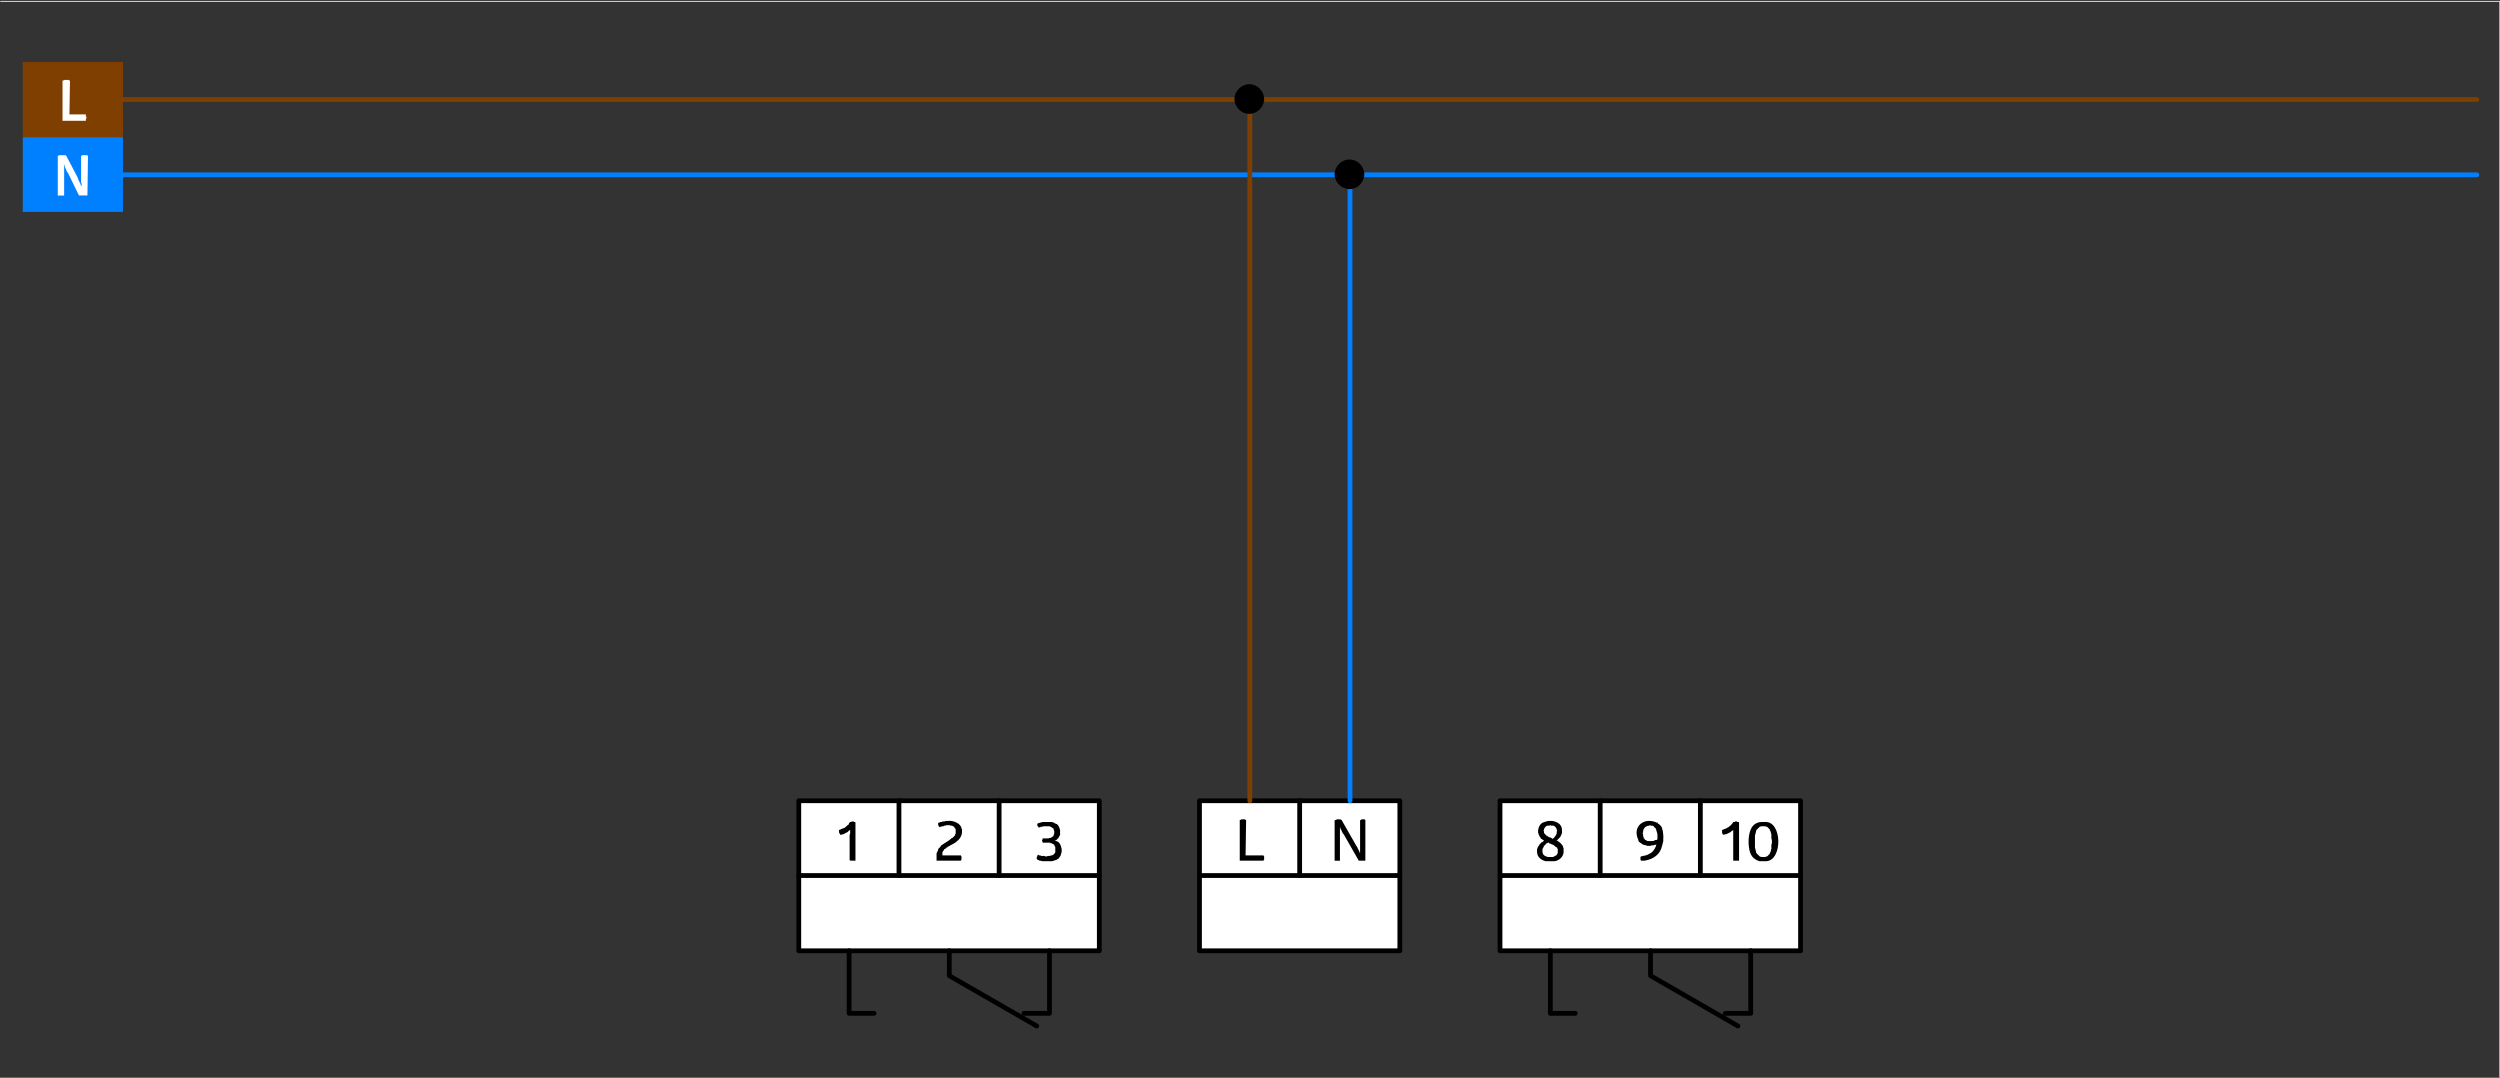 <?xml version="1.0" encoding="UTF-8" standalone="no"?>
<svg
   xmlns:dc="http://purl.org/dc/elements/1.1/"
   xmlns:cc="http://creativecommons.org/ns#"
   xmlns:rdf="http://www.w3.org/1999/02/22-rdf-syntax-ns#"
   xmlns:svg="http://www.w3.org/2000/svg"
   xmlns="http://www.w3.org/2000/svg"
   xmlns:sodipodi="http://sodipodi.sourceforge.net/DTD/sodipodi-0.dtd"
   xmlns:inkscape="http://www.inkscape.org/namespaces/inkscape"
   sodipodi:docname="Wiring_diagram_TS-2C-2W.pdf"
   id="svg82"
   version="1.2"
   viewBox="0 0 283 122"
   height="122pt"
   width="283pt">
  <rect x="0" y="0" width="283" height="122" fill="#333333" stroke="none"/>
  <sodipodi:namedview
     id="namedview84"
     inkscape:window-height="480"
     inkscape:window-width="640"
     inkscape:pageshadow="2"
     inkscape:pageopacity="0"
     guidetolerance="10"
     gridtolerance="10"
     objecttolerance="10"
     borderopacity="1"
     bordercolor="#666666"
     pagecolor="#ffffff" />
  <defs
     id="defs5">
    <clipPath
       id="clip1">
      <path
         id="path2"
         d="M 0.031 0.109 L 283 0.109 L 283 121.969 L 0.031 121.969 Z M 0.031 0.109 " />
    </clipPath>
  </defs>
  <g
     id="surface1">
    <g
       id="g9"
       clip-rule="nonzero"
       clip-path="url(#clip1)">
      <path
         id="path7"
         transform="matrix(1,0,0,-1,0,122)"
         d="M -0.301,122.07 H 283.199 V -76.352 H -0.301 Z m 0,0"
         style="fill:none;stroke:#f0f0f0;stroke-width:0.54;stroke-linecap:square;stroke-linejoin:miter;stroke-miterlimit:10;stroke-opacity:1" />
    </g>
    <path
       id="path11"
       transform="matrix(1,0,0,-1,13.92,11.27)"
       d="M 0.002,4.6875e-4 H 266.459 0.002"
       style="fill:none;stroke:#7f3f00;stroke-width:0.54;stroke-linecap:round;stroke-linejoin:round;stroke-miterlimit:10;stroke-opacity:1" />
    <path
       id="path13"
       transform="matrix(1,0,0,-1,13.92,19.79)"
       d="M 0.002,9.375e-4 H 266.459 0.002"
       style="fill:none;stroke:#007fff;stroke-width:0.54;stroke-linecap:round;stroke-linejoin:round;stroke-miterlimit:10;stroke-opacity:1" />
    <path
       id="path15"
       d="m 2.578,15.531 h 11.344 V 7.012 H 2.578 Z m 0,0"
       style="fill:#7f3f00;fill-opacity:1;fill-rule:nonzero;stroke:none" />
    <path
       id="path17"
       d="m 7.078,9.172 v -0.062 H 7.262 V 9.051 h 0.059 c 0.141,0 0.281,0 0.418,0 h 0.062 v 0.059 h 0.121 l -0.062,3.84 H 9.719 v 0.242 h 0.062 v 0.238 h -0.062 v 0.242 H 7.078"
       style="fill:#ffffff;fill-opacity:1;fill-rule:nonzero;stroke:none" />
    <path
       id="path19"
       d="m 2.578,23.988 h 11.344 V 15.531 H 2.578 Z m 0,0"
       style="fill:#007fff;fill-opacity:1;fill-rule:nonzero;stroke:none" />
    <path
       id="path21"
       d="M 7.68,19.551 7.559,19.43 v -0.059 L 7.5,19.25 v -0.059 l -0.059,-0.062 v -0.059 l -0.062,-0.059 v -0.121 l -0.059,-0.062 v -0.117 l -0.059,-0.062 v -0.059 h -0.062 l 0.062,0.059 c 0,1.141 0,2.281 0,3.422 v 0.059 h -0.062 c -0.199,0 -0.398,0 -0.598,0 h -0.062 v -4.5 h 0.121 v -0.059 H 6.719 c 0.223,0 0.441,0 0.66,0 h 0.062 v 0.059 H 7.5 l 1.32,2.52 v 0.062 l 0.059,0.117 v 0.062 l 0.062,0.059 v 0.062 L 9,20.57 v 0.059 l 0.059,0.062 V 20.75 l 0.062,0.059 v 0.121 l 0.059,0.059 v 0.062 l 0.059,0.059 V 20.75 L 9.18,20.691 v -0.18 c 0,-0.16 0,-0.32 0,-0.48 V 17.629 h 0.059 l 0.062,-0.059 h 0.598 v 0.059 h 0.062 l -0.062,4.441 v 0.059 H 9.84 c -0.281,0 -0.559,0 -0.84,0 H 8.941"
       style="fill:#ffffff;fill-opacity:1;fill-rule:nonzero;stroke:none" />
    <path
       id="path23"
       transform="matrix(1,0,0,-1,0,122)"
       d="m 135.781,31.352 h 22.68 V 14.371 h -22.68 z m 0,0"
       style="fill:#ffffff;fill-opacity:1;fill-rule:nonzero;stroke:#000000;stroke-width:0.54;stroke-linecap:round;stroke-linejoin:round;stroke-miterlimit:10;stroke-opacity:1" />
    <path
       id="path25"
       transform="matrix(1,0,0,-1,0,122)"
       d="M 90.422,31.352 H 124.441 V 14.371 H 90.422 Z m 0,0"
       style="fill:#ffffff;fill-opacity:1;fill-rule:nonzero;stroke:#000000;stroke-width:0.54;stroke-linecap:round;stroke-linejoin:round;stroke-miterlimit:10;stroke-opacity:1" />
    <path
       id="path27"
       transform="matrix(1,0,0,-1,90.42,99.11)"
       d="M 0.002,6.25e-4 H 34.021 0.002"
       style="fill:none;stroke:#000000;stroke-width:0.54;stroke-linecap:round;stroke-linejoin:round;stroke-miterlimit:10;stroke-opacity:1" />
    <path
       id="path29"
       transform="matrix(1,0,0,-1,113.1,90.65)"
       d="M 0.002,0.002 V -8.459 0.002"
       style="fill:none;stroke:#000000;stroke-width:0.54;stroke-linecap:round;stroke-linejoin:round;stroke-miterlimit:10;stroke-opacity:1" />
    <path
       id="path31"
       d="m 94.98,93.949 0.18,-0.059 0.121,-0.062 c 0.363,-0.121 0.398,-0.141 0.66,-0.418 l 0.117,-0.059 0.062,-0.18 0.117,-0.121 h 0.121 l 0.062,-0.062 h 0.238 v 0.062 h 0.121 l 0.059,0.059 v 4.32 h -0.059 c -0.16,0 -0.32,0 -0.48,0 h -0.062 v -0.059 h -0.059 V 94.789 c -0.031,-0.527 0.094,-0.18 0.059,-0.777 v -0.062 l -0.117,0.062 -0.18,0.18 -0.363,0.18 -0.059,0.059 h -0.121 l -0.117,0.059 h -0.18 v -0.059 l -0.062,-0.059 v -0.062 l -0.059,-0.059 v -0.301"
       style="fill:#000000;fill-opacity:1;fill-rule:nonzero;stroke:none" />
    <path
       id="path33"
       d="m 106.379,93.648 -0.117,-0.117 v -0.062 l -0.062,-0.059 v -0.238 l 0.062,-0.062 h 0.117 l 0.062,-0.059 h 0.18 l 0.059,-0.062 h 0.242 l 0.117,-0.059 h 0.301 c 0.551,-0.07 1.414,0.262 1.5,0.84 l 0.059,0.121 V 94.25 c -0.039,0.637 -0.645,1.125 -1.199,1.379 l -0.121,0.062 -0.059,0.059 h -0.059 l -0.062,0.059 h -0.059 l -0.121,0.121 h -0.059 l -0.18,0.18 h -0.059 l -0.062,0.062 v 0.059 l -0.121,0.121 v 0.059 l -0.059,0.059 v 0.359 h 2.102 v 0.062 l 0.059,0.059 v 0.359 l -0.059,0.062 v 0.059 h -2.762 v -0.238 c 0,-0.16 0,-0.32 0,-0.48 v -0.121 l 0.18,-0.359 V 96.109 L 106.441,95.871 106.5,95.75 l 0.059,-0.059 c 0.336,-0.227 0.945,-0.57 1.203,-0.84 h 0.059 l 0.301,-0.301 v -0.121 l 0.059,-0.059 v -0.18 c -0.016,-0.203 0.066,-0.332 -0.121,-0.48 L 108,93.59 107.762,93.469 h -0.121 l -0.121,-0.059 h -0.418 l -0.062,0.059 h -0.18 l -0.059,0.062 h -0.18 l -0.062,0.059 h -0.117 l -0.062,0.059"
       style="fill:#000000;fill-opacity:1;fill-rule:nonzero;stroke:none" />
    <path
       id="path35"
       transform="matrix(1,0,0,-1,101.76,90.65)"
       d="M 0.002,0.002 V -8.459 0.002"
       style="fill:none;stroke:#000000;stroke-width:0.54;stroke-linecap:round;stroke-linejoin:round;stroke-miterlimit:10;stroke-opacity:1" />
    <path
       id="path37"
       d="m 120.18,96.289 v 0.18 l -0.059,0.121 v 0.121 l -0.062,0.059 v 0.121 l -0.117,0.121 -0.062,0.117 -0.059,0.062 -0.121,0.059 -0.059,0.059 c -0.469,0.145 -0.426,0.211 -0.961,0.18 h -0.48 c -0.426,0.027 -0.176,-0.082 -0.539,-0.059 l -0.059,-0.059 h -0.062 l -0.059,-0.062 h -0.059 L 117.359,97.25 v -0.238 l 0.062,-0.062 v -0.121 h 0.059 v -0.059 h 0.121 v 0.059 h 0.18 l 0.059,0.062 h 0.422 l 0.059,0.059 h 0.121 l 0.238,-0.059 h 0.18 l 0.121,-0.062 h 0.121 l 0.117,-0.059 0.18,-0.18 0.062,-0.121 v -0.598 l -0.062,-0.062 V 95.75 l -0.059,-0.059 v -0.062 l -0.059,-0.059 h -0.062 l -0.059,-0.059 h -0.059 l -0.062,-0.062 h -0.117 l -0.062,-0.059 h -0.84 v -0.121 l -0.059,-0.059 v -0.121 l 0.059,-0.059 v -0.121 h 0.66 l 0.121,-0.059 h 0.121 l 0.117,-0.062 0.062,-0.059 0.117,-0.059 0.062,-0.121 v -0.062 l 0.059,-0.117 v -0.301 l -0.059,-0.121 v -0.121 l -0.062,-0.059 -0.117,-0.059 -0.062,-0.062 -0.238,-0.117 h -0.723 l -0.059,0.059 h -0.238 v 0.059 h -0.121 l -0.059,0.062 -0.062,-0.121 -0.117,-0.121 v -0.238 h 0.059 l 0.059,-0.059 h 0.121 l 0.059,-0.062 h 0.18 l 0.062,-0.059 h 0.117 c 0.16,0 0.32,0 0.48,0 h 0.48 l 0.242,0.059 0.18,0.121 0.18,0.059 0.121,0.121 0.117,0.18 L 120,93.949 v 0.602 l -0.059,0.059 -0.121,0.242 -0.242,0.238 -0.18,0.059 0.18,0.062 c 0.43,0.129 0.516,0.527 0.602,0.898 v 0.18"
       style="fill:#000000;fill-opacity:1;fill-rule:nonzero;stroke:none" />
    <path
       id="path39"
       d="m 140.34,92.809 h 0.121 l 0.059,-0.059 h 0.422 v 0.059 h 0.117 L 141,96.828 h 2.039 v 0.062 l 0.062,0.059 v 0.359 l -0.062,0.062 v 0.059 h -2.699"
       style="fill:#000000;fill-opacity:1;fill-rule:nonzero;stroke:none" />
    <path
       id="path41"
       d="m 152.102,94.43 -0.121,-0.121 V 94.25 l -0.059,-0.059 v -0.062 l -0.062,-0.059 v -0.121 h -0.059 v -0.059 l -0.062,-0.062 v -0.117 l -0.059,-0.062 v -0.059 0.059 c 0,1.242 0,2.48 0,3.723 v 0.059 h -0.059 c -0.16,0 -0.32,0 -0.48,0 h -0.062 v -4.559 l 0.121,-0.062 h 0.062 l 0.059,-0.059 h 0.418 l 0.062,0.059 h 0.059 l 1.68,2.941 0.062,0.059 v 0.062 l 0.059,0.059 v 0.059 l 0.059,0.062 v 0.059 l 0.062,0.062 v 0.059 l 0.059,0.059 v 0.062 l 0.059,0.059 v 0.121 h 0.062 v 0.059 -0.121 c 0,-0.258 0,-0.52 0,-0.777 v -2.82 l 0.059,-0.062 h 0.059 L 154.141,92.75 H 154.5 v 0.059 h 0.059 v 4.621 H 154.5 c -0.219,0 -0.441,0 -0.66,0 h -0.059 v -0.059"
       style="fill:#000000;fill-opacity:1;fill-rule:nonzero;stroke:none" />
    <path
       id="path43"
       transform="matrix(1,0,0,-1,147.12,90.65)"
       d="M 0.001,0.002 V -8.459 0.002"
       style="fill:none;stroke:#000000;stroke-width:0.54;stroke-linecap:round;stroke-linejoin:round;stroke-miterlimit:10;stroke-opacity:1" />
    <path
       id="path45"
       transform="matrix(1,0,0,-1,135.78,99.11)"
       d="M 0.001,6.25e-4 H 22.681 0.001"
       style="fill:none;stroke:#000000;stroke-width:0.54;stroke-linecap:round;stroke-linejoin:round;stroke-miterlimit:10;stroke-opacity:1" />
    <path
       id="path47"
       transform="matrix(1,0,0,-1,107.46,107.63)"
       d="M 9.375e-4,0.001 V -2.819 L 9.899,-8.518 9.375e-4,-2.819"
       style="fill:none;stroke:#000000;stroke-width:0.54;stroke-linecap:round;stroke-linejoin:round;stroke-miterlimit:10;stroke-opacity:1" />
    <path
       id="path49"
       transform="matrix(1,0,0,-1,118.8,107.63)"
       d="M 7.8125e-4,0.001 V -7.081 H -2.878 7.8125e-4"
       style="fill:none;stroke:#000000;stroke-width:0.54;stroke-linecap:round;stroke-linejoin:round;stroke-miterlimit:10;stroke-opacity:1" />
    <path
       id="path51"
       transform="matrix(1,0,0,-1,96.12,107.63)"
       d="M 0.001,0.001 V -7.081 H 2.821 0.001"
       style="fill:none;stroke:#000000;stroke-width:0.54;stroke-linecap:round;stroke-linejoin:round;stroke-miterlimit:10;stroke-opacity:1" />
    <path
       id="path53"
       transform="matrix(1,0,0,-1,152.82,19.79)"
       d="M 3.125e-4,9.375e-4 V -70.858 9.375e-4"
       style="fill:none;stroke:#007fff;stroke-width:0.54;stroke-linecap:round;stroke-linejoin:round;stroke-miterlimit:10;stroke-opacity:1" />
    <path
       id="path55"
       d="m 154.441,19.73 c 0,-0.902 -0.781,-1.68 -1.68,-1.68 -0.902,0 -1.684,0.777 -1.684,1.68 0,0.898 0.781,1.68 1.684,1.68 0.898,0 1.68,-0.781 1.68,-1.68"
       style="fill:#000000;fill-opacity:1;fill-rule:nonzero;stroke:none" />
    <path
       id="path57"
       transform="matrix(1,0,0,-1,141.48,90.65)"
       d="M 4.6875e-4,0.002 V 79.38 0.002"
       style="fill:none;stroke:#7f3f00;stroke-width:0.54;stroke-linecap:round;stroke-linejoin:round;stroke-miterlimit:10;stroke-opacity:1" />
    <path
       id="path59"
       d="m 143.102,11.211 c 0,-0.902 -0.781,-1.68 -1.68,-1.68 -0.902,0 -1.684,0.777 -1.684,1.68 0,0.898 0.781,1.68 1.684,1.68 0.898,0 1.68,-0.781 1.68,-1.68"
       style="fill:#000000;fill-opacity:1;fill-rule:nonzero;stroke:none" />
    <path
       id="path61"
       transform="matrix(1,0,0,-1,0,122)"
       d="m 169.801,31.352 h 34.02 V 14.371 h -34.02 z m 0,0"
       style="fill:#ffffff;fill-opacity:1;fill-rule:nonzero;stroke:#000000;stroke-width:0.54;stroke-linecap:round;stroke-linejoin:round;stroke-miterlimit:10;stroke-opacity:1" />
    <path
       id="path63"
       transform="matrix(1,0,0,-1,169.8,99.11)"
       d="M 7.8125e-4,6.25e-4 H 34.02 7.8125e-4"
       style="fill:none;stroke:#000000;stroke-width:0.54;stroke-linecap:round;stroke-linejoin:round;stroke-miterlimit:10;stroke-opacity:1" />
    <path
       id="path65"
       transform="matrix(1,0,0,-1,192.48,90.65)"
       d="M 4.6875e-4,0.002 V -8.459 0.002"
       style="fill:none;stroke:#000000;stroke-width:0.54;stroke-linecap:round;stroke-linejoin:round;stroke-miterlimit:10;stroke-opacity:1" />
    <path
       id="path67"
       d="m 175.5,97.488 h -0.539 c -0.723,-0.199 -1.039,-0.625 -0.961,-1.379 l 0.059,-0.121 v -0.059 l 0.062,-0.059 v -0.062 l 0.117,-0.117 v -0.062 l 0.301,-0.301 h 0.062 l 0.117,-0.117 h 0.062 v -0.062 h -0.062 v -0.059 h -0.059 l -0.121,-0.121 h -0.059 l -0.059,-0.059 v -0.059 l -0.121,-0.121 v -0.059 l -0.062,-0.062 v -0.059 l -0.059,-0.062 V 94.371 l -0.059,-0.062 c -0.055,-0.512 0.148,-1.137 0.719,-1.258 l 0.18,-0.062 0.242,-0.059 h 0.477 c 0.676,0.129 1.133,0.457 1.082,1.199 v 0.18 l -0.059,0.121 v 0.059 l -0.062,0.062 v 0.059 l -0.059,0.062 v 0.059 l -0.359,0.359 h -0.062 v 0.059 h 0.062 c 0.262,0.289 0.016,-0.07 0.359,0.301 h 0.059 v 0.062 l 0.18,0.18 V 95.75 l 0.062,0.059 v 0.121 l 0.059,0.059 v 0.301 c 0.066,0.605 -0.438,1.125 -1.02,1.199 z m 0,-4.078 -0.121,0.059 h -0.238 l -0.121,0.062 -0.121,0.117 -0.059,0.121 -0.059,0.059 v 0.121 l -0.062,0.062 0.062,0.117 v 0.18 l 0.059,0.062 h 0.059 v 0.059 l 0.18,0.18 h 0.062 l 0.121,0.121 h 0.059 l 0.059,0.059 H 175.5 l 0.059,0.062 h 0.062 l 0.059,0.059 0.121,0.059 v -0.059 h 0.059 v -0.059 h 0.062 v -0.062 h 0.059 v -0.059 l 0.121,-0.121 v -0.059 h 0.059 V 94.43 l 0.059,-0.059 v -0.242 l 0.062,-0.059 -0.062,-0.121 v -0.121 l -0.059,-0.059 -0.059,-0.121 -0.121,-0.117 -0.121,-0.062 h -0.238 z m 0,3.602 h 0.301 l 0.359,-0.184 0.059,-0.059 0.062,-0.121 0.059,-0.059 v -0.48 l -0.059,-0.059 v -0.062 l -0.121,-0.117 h -0.059 l -0.062,-0.062 c -0.102,-0.125 -0.227,-0.152 -0.359,-0.238 h -0.059 l -0.062,-0.059 h -0.117 l -0.121,-0.121 h -0.121 l -0.059,0.059 h -0.062 l -0.059,0.062 v 0.059 h -0.059 l -0.062,0.059 v 0.062 h -0.059 l -0.059,0.059 c -0.023,0.152 -0.16,0.266 -0.18,0.422 v 0.18 c 0.023,0.426 0.203,0.523 0.598,0.66 H 175.5"
       style="fill:#000000;fill-opacity:1;fill-rule:nonzero;stroke:none" />
    <path
       id="path69"
       d="m 185.762,97.43 -0.062,-0.121 v -0.297 l 0.062,-0.062 0.238,-0.059 0.301,-0.062 0.18,-0.059 c 0.488,-0.262 0.566,-0.254 0.84,-0.719 l 0.121,-0.242 0.059,-0.238 -0.059,0.059 h -0.121 l -0.121,0.062 h -0.238 l -0.121,0.059 h -0.418 l -0.062,-0.059 c -0.492,-0.047 -0.449,-0.176 -0.781,-0.363 l -0.059,-0.059 -0.059,-0.121 v -0.059 c -0.711,-1.508 0.57,-2.531 1.918,-2.039 l 0.121,0.059 h 0.121 l 0.059,0.121 0.121,0.059 0.238,0.242 0.062,0.117 0.059,0.121 v 0.121 l 0.059,0.121 c 0.035,0.41 0.094,0.457 0.062,0.957 v 0.242 l -0.121,0.48 c -0.215,1.043 -0.98,1.555 -1.98,1.738 z m 0.18,-3.059 0.059,0.059 v 0.242 l 0.059,0.059 v 0.18 h 0.062 l 0.059,0.059 v 0.062 l 0.059,0.059 h 0.062 l 0.059,0.059 h 0.062 l 0.059,0.062 h 0.238 c 0.266,-0.016 0.438,0.059 0.66,-0.121 h 0.18 v -0.059 h 0.062 V 94.91 c 0,-0.16 0,-0.32 0,-0.48 l -0.062,-0.238 -0.117,-0.363 -0.062,-0.117 -0.117,-0.062 -0.062,-0.117 -0.121,-0.062 h -0.18 l -0.117,-0.059 -0.121,0.059 c -0.383,0.004 -0.691,0.344 -0.66,0.723 l -0.059,0.18"
       style="fill:#000000;fill-opacity:1;fill-rule:nonzero;stroke:none" />
    <path
       id="path71"
       transform="matrix(1,0,0,-1,181.14,90.65)"
       d="M 6.25e-4,0.002 V -8.459 0.002"
       style="fill:none;stroke:#000000;stroke-width:0.54;stroke-linecap:round;stroke-linejoin:round;stroke-miterlimit:10;stroke-opacity:1" />
    <path
       id="path73"
       d="m 194.941,93.949 0.18,-0.059 c 0.418,-0.137 0.762,-0.371 1.02,-0.719 l 0.059,-0.121 h 0.18 v -0.062 h 0.242 l 0.059,0.062 h 0.121 l 0.059,0.059 v 4.32 h -0.059 c -0.18,0 -0.359,0 -0.539,0 h -0.062 v -0.059 c 0,-1.121 0,-2.242 0,-3.359 v -0.062 l -0.059,0.062 -0.121,0.059 -0.121,0.121 -0.477,0.238 h -0.121 l -0.121,0.059 h -0.121 L 195,94.43 v -0.059 l -0.059,-0.062 z m 4.68,3.539 h -0.48 c -0.969,-0.348 -1.125,-1.02 -1.199,-1.977 V 95.031 c 0.07,-0.938 0.32,-1.859 1.379,-1.98 h 0.418 c 2.035,-0.203 2.082,4.375 0.184,4.438 z m 0,-3.957 h -0.301 l -0.059,0.059 h -0.062 l -0.359,0.359 -0.059,0.121 v 0.121 l -0.062,0.117 v 0.121 l -0.059,0.121 v 1.438 l 0.059,0.121 v 0.121 l 0.062,0.121 v 0.117 l 0.059,0.121 0.359,0.359 h 0.062 l 0.059,0.062 h 0.539 l 0.062,-0.062 h 0.117 l 0.301,-0.301 v -0.059 l 0.121,-0.238 v -0.121 l 0.059,-0.121 v -0.48 l 0.059,-0.18 v -0.359 l -0.059,-0.18 v -0.48 l -0.059,-0.121 v -0.117 l -0.121,-0.242 v -0.059 l -0.301,-0.301 h -0.117 l -0.062,-0.059 h -0.238"
       style="fill:#000000;fill-opacity:1;fill-rule:nonzero;stroke:none" />
    <path
       id="path75"
       transform="matrix(1,0,0,-1,186.84,107.63)"
       d="M -1.5625e-4,0.001 V -2.819 L 9.898,-8.518 -1.5625e-4,-2.819"
       style="fill:none;stroke:#000000;stroke-width:0.54;stroke-linecap:round;stroke-linejoin:round;stroke-miterlimit:10;stroke-opacity:1" />
    <path
       id="path77"
       transform="matrix(1,0,0,-1,198.18,107.63)"
       d="M -3.125e-4,0.001 V -7.081 H -2.879 -3.125e-4"
       style="fill:none;stroke:#000000;stroke-width:0.54;stroke-linecap:round;stroke-linejoin:round;stroke-miterlimit:10;stroke-opacity:1" />
    <path
       id="path79"
       transform="matrix(1,0,0,-1,175.5,107.63)"
       d="M 0,0.001 V -7.081 H 2.82 0"
       style="fill:none;stroke:#000000;stroke-width:0.54;stroke-linecap:round;stroke-linejoin:round;stroke-miterlimit:10;stroke-opacity:1" />
  </g>
</svg>

